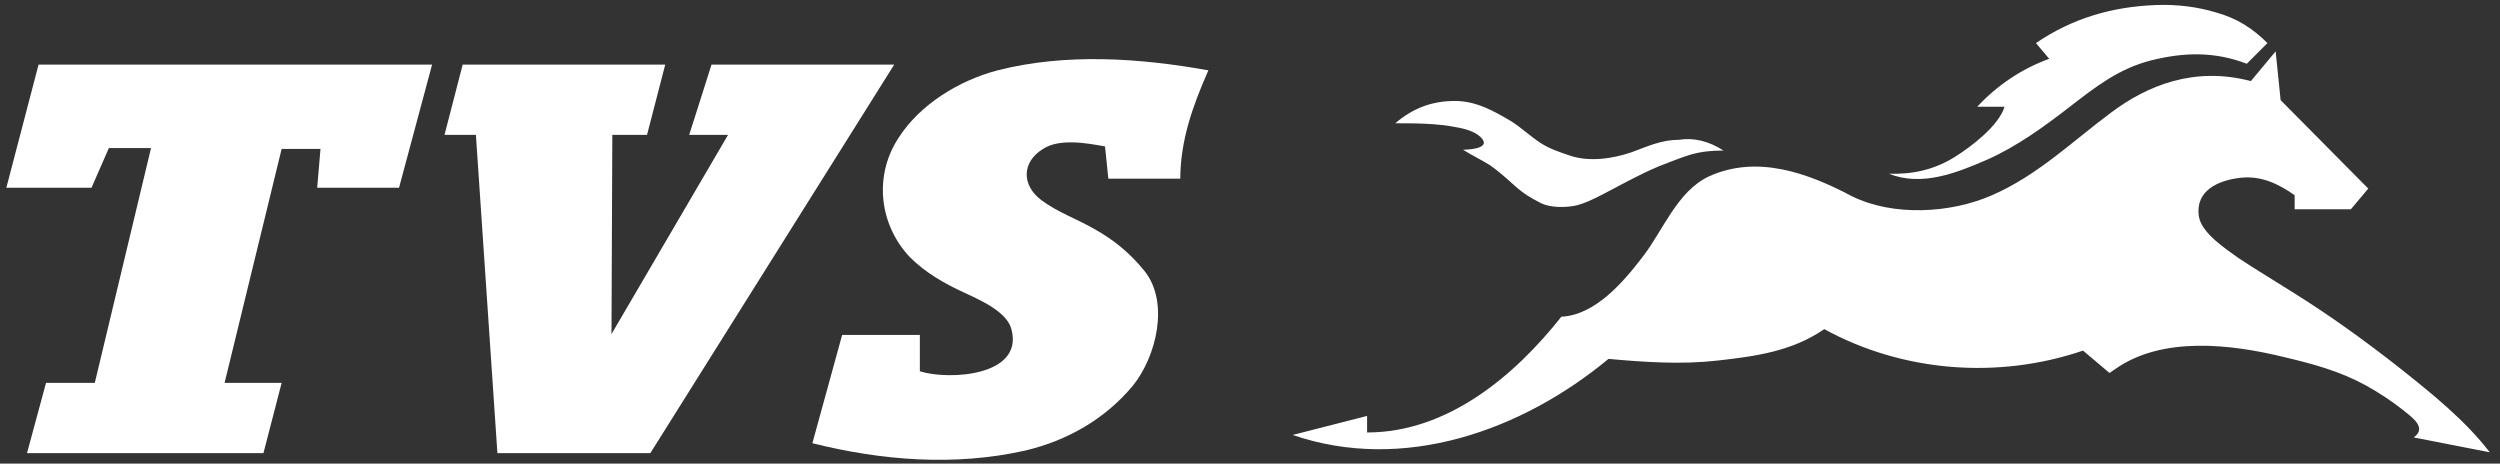 <svg width="151" height="28" viewBox="0 0 151 28" fill="none" xmlns="http://www.w3.org/2000/svg">
<rect x="0" y="0" width="151" height="28" fill="#333333" stroke="none"/>
<g id="Group 1321314332">
<path id="Vector" d="M1.631 27.369H15.912L17.011 23.125H13.565L17.011 8.994H19.358L19.158 11.341H24.101L26.099 3.901H2.33L0.383 11.341H5.526L6.575 8.944H9.121L5.726 23.125H2.78L1.631 27.369ZM39.281 27.369H30.043L28.745 8.145H26.848L27.946 3.901H40.18L39.081 8.145H36.984L36.934 20.179L43.975 8.145H41.628L42.976 3.901H54.011L39.281 27.369ZM71.288 10.841C71.288 8.494 72.037 6.397 72.986 4.25C68.842 3.501 64.348 3.201 60.253 4.25C57.956 4.849 55.559 6.297 54.261 8.345C52.763 10.642 53.113 13.588 54.96 15.535C55.909 16.484 57.057 17.133 58.256 17.682C59.205 18.131 60.852 18.831 61.102 19.929C61.801 22.725 57.307 22.975 55.559 22.426V20.229H50.866L49.068 26.77C53.262 27.819 57.657 28.168 61.901 27.219C64.448 26.62 66.744 25.322 68.442 23.275C69.84 21.527 70.639 18.281 69.141 16.384C68.292 15.335 67.344 14.536 66.195 13.887C65.097 13.238 63.898 12.839 62.9 12.09C61.701 11.191 61.701 9.793 62.999 8.994C63.998 8.345 65.646 8.644 66.744 8.844L66.944 10.791H71.288V10.841Z" fill="white"/>
<path id="Vector_2" d="M135.705 3.851C133.758 3.102 131.91 3.151 129.913 3.651C127.965 4.15 126.567 5.249 125.019 6.447C123.471 7.645 121.823 8.844 120.026 9.643C118.178 10.442 116.081 11.291 114.084 10.492C115.532 10.542 116.88 10.242 118.128 9.443C119.077 8.844 120.725 7.596 121.074 6.447H119.427C120.625 5.149 122.123 4.15 123.771 3.551L122.972 2.602C125.169 1.104 127.566 0.405 130.212 0.305C131.461 0.255 132.709 0.405 133.857 0.755C135.106 1.104 136.054 1.703 136.953 2.602L135.705 3.851ZM104.097 9.094C103.398 9.094 102.799 9.143 102.1 9.343C101.451 9.543 100.851 9.793 100.202 10.042C99.004 10.542 97.855 11.191 96.707 11.79C96.207 12.04 95.608 12.339 95.059 12.439C94.46 12.539 93.661 12.539 93.112 12.289C92.513 11.99 92.013 11.69 91.514 11.241C91.014 10.791 90.515 10.342 90.016 9.992C89.466 9.643 88.917 9.393 88.368 9.044C88.618 9.044 89.916 8.994 89.566 8.444C89.267 7.995 88.568 7.795 88.018 7.695C86.77 7.446 85.522 7.446 84.273 7.446C85.322 6.547 86.471 6.098 87.869 6.098C89.167 6.098 90.216 6.697 91.314 7.346C91.863 7.695 92.513 8.295 93.062 8.644C93.611 8.994 94.21 9.193 94.809 9.393C95.958 9.793 97.406 9.593 98.554 9.193C99.503 8.844 100.352 8.444 101.401 8.444C102.349 8.295 103.248 8.544 104.097 9.094Z" fill="white"/>
<path id="Vector_3" d="M94.306 19.13C96.354 19.03 98.052 17.033 99.2 15.535C100.448 13.937 101.297 11.54 103.245 10.642C106.141 9.343 109.187 10.442 111.833 11.84C114.33 13.088 117.825 12.889 120.322 11.79C123.068 10.592 125.165 8.544 127.512 6.797C129.709 5.149 132.556 4 135.951 4.899L137.449 3.102L137.749 6.048L143.042 11.39L141.993 12.639H138.597V11.79C137.599 11.091 136.55 10.592 135.302 10.741C134.004 10.891 132.605 11.49 132.805 13.038C132.955 14.087 134.453 15.036 135.202 15.585C136.251 16.284 137.349 16.933 138.448 17.632C140.695 19.03 142.842 20.578 144.939 22.226C146.886 23.774 148.884 25.372 150.382 27.319L145.788 26.421C146.637 25.821 145.638 25.172 145.089 24.723C144.39 24.174 143.691 23.724 142.892 23.275C141.344 22.426 139.696 21.976 137.998 21.577C134.753 20.778 130.558 20.279 127.712 22.326C127.612 22.376 127.512 22.476 127.412 22.526L125.815 21.177C120.671 22.925 114.929 22.476 110.185 19.879C108.238 21.227 105.991 21.527 103.744 21.777C101.597 22.026 99.35 21.877 97.153 21.677C91.91 26.021 84.769 28.568 78.078 26.271L82.572 25.122V26.121C87.416 26.121 91.46 22.725 94.306 19.13Z" fill="white"/>
</g>
</svg>
